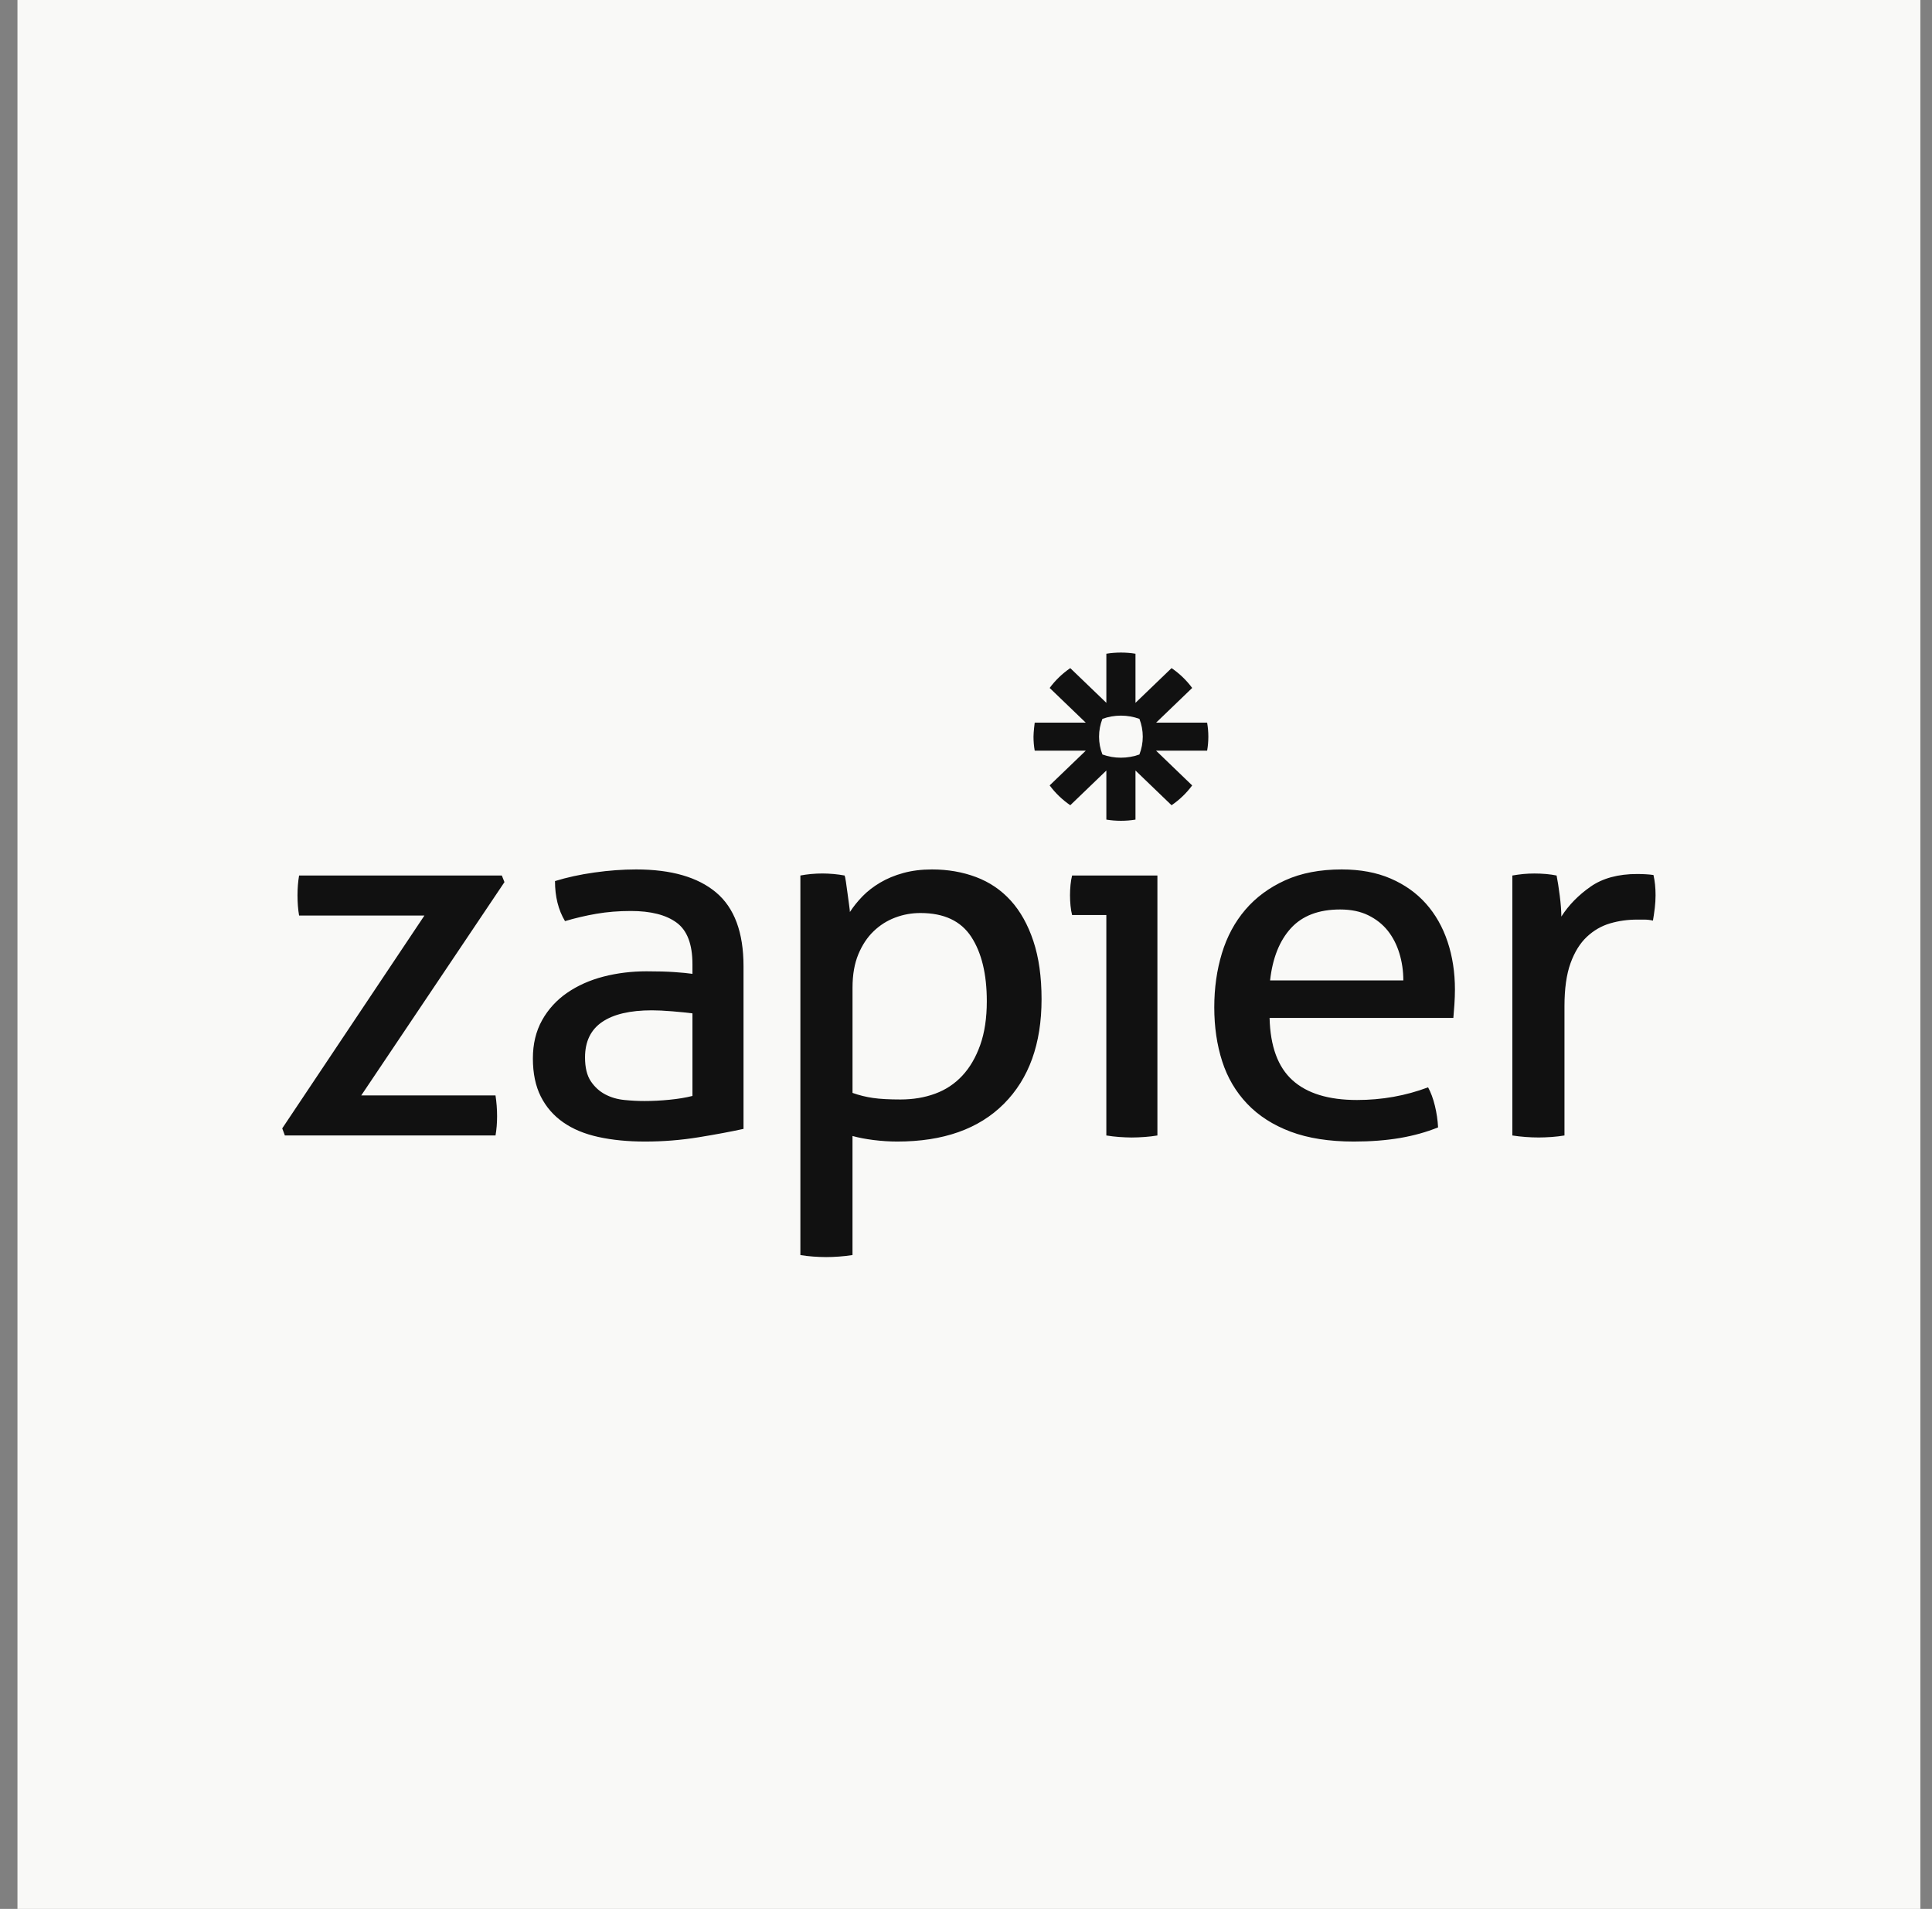 <svg width="83" height="82" viewBox="0 0 83 82" fill="none" xmlns="http://www.w3.org/2000/svg">
<rect x="0" y="0" width="83" height="82" fill="#808080" stroke="none"/>
<rect width="81.75" height="82" transform="translate(0.75)" fill="#F9F9F7"/>
<g clip-path="url(#clip0_12506_10552)">
<path d="M47.529 39.307H46.058C46.028 39.191 46.005 39.057 45.99 38.905C45.961 38.608 45.961 38.309 45.99 38.012C46.005 37.86 46.028 37.726 46.058 37.609H49.723V48.776C49.54 48.807 49.355 48.828 49.169 48.841C48.985 48.855 48.8 48.862 48.614 48.863C48.437 48.861 48.26 48.854 48.083 48.841C47.898 48.828 47.713 48.806 47.529 48.776V39.307V39.307L47.529 39.307ZM60.288 42.115C60.288 41.709 60.231 41.321 60.118 40.95C60.005 40.581 59.839 40.258 59.621 39.982C59.402 39.707 59.123 39.485 58.783 39.318C58.444 39.151 58.041 39.068 57.573 39.068C56.653 39.068 55.948 39.337 55.458 39.873C54.968 40.41 54.67 41.157 54.564 42.115H60.288H60.288ZM54.542 43.726C54.572 44.945 54.9 45.838 55.526 46.403C56.151 46.969 57.075 47.252 58.297 47.252C59.368 47.252 60.386 47.071 61.351 46.708C61.471 46.926 61.569 47.191 61.645 47.503C61.719 47.806 61.764 48.116 61.781 48.428C61.283 48.631 60.736 48.783 60.141 48.885C59.544 48.986 58.885 49.037 58.161 49.037C57.105 49.037 56.2 48.895 55.447 48.613C54.692 48.329 54.07 47.93 53.58 47.415C53.09 46.9 52.731 46.291 52.505 45.587C52.279 44.883 52.166 44.11 52.166 43.269C52.166 42.442 52.275 41.669 52.494 40.95C52.712 40.232 53.048 39.608 53.5 39.079C53.953 38.549 54.522 38.128 55.209 37.816C55.895 37.504 56.705 37.348 57.641 37.348C58.44 37.348 59.141 37.479 59.745 37.74C60.347 38.001 60.853 38.36 61.26 38.817C61.667 39.275 61.977 39.819 62.188 40.45C62.399 41.081 62.505 41.767 62.505 42.507C62.505 42.71 62.497 42.924 62.482 43.149C62.469 43.341 62.454 43.533 62.437 43.726H54.541L54.541 43.726L54.542 43.726ZM64.972 37.609C65.129 37.582 65.288 37.56 65.447 37.544C65.597 37.53 65.756 37.523 65.922 37.523C66.088 37.523 66.254 37.53 66.42 37.544C66.585 37.559 66.736 37.581 66.872 37.609C66.917 37.827 66.962 38.114 67.007 38.469C67.053 38.825 67.076 39.126 67.076 39.373C67.392 38.879 67.811 38.451 68.331 38.088C68.851 37.725 69.519 37.544 70.333 37.544C70.454 37.544 70.578 37.548 70.706 37.555C70.816 37.561 70.926 37.571 71.034 37.587C71.064 37.718 71.087 37.856 71.102 38.001C71.117 38.146 71.124 38.298 71.124 38.458C71.124 38.632 71.113 38.814 71.091 39.002C71.069 39.184 71.043 39.365 71.012 39.546C70.889 39.517 70.764 39.503 70.638 39.503H70.333C69.925 39.503 69.537 39.557 69.168 39.666C68.798 39.775 68.466 39.967 68.172 40.243C67.878 40.519 67.644 40.896 67.471 41.375C67.297 41.854 67.211 42.47 67.211 43.225V48.776C67.028 48.806 66.842 48.828 66.657 48.841C66.453 48.855 66.268 48.862 66.103 48.862C65.918 48.862 65.733 48.855 65.548 48.841C65.355 48.827 65.162 48.806 64.971 48.776V37.609L64.972 37.609ZM49.094 31.647C49.094 31.907 49.045 32.166 48.95 32.41C48.697 32.501 48.428 32.548 48.157 32.548H48.154C47.883 32.549 47.614 32.502 47.361 32.41C47.265 32.166 47.216 31.907 47.216 31.647V31.643C47.216 31.375 47.267 31.118 47.36 30.88C47.614 30.788 47.883 30.741 48.154 30.741H48.157C48.436 30.741 48.703 30.791 48.95 30.88C49.045 31.124 49.094 31.383 49.094 31.643V31.647H49.094L49.094 31.647ZM51.859 31.043H49.667L51.217 29.552C50.973 29.222 50.674 28.934 50.331 28.7L48.781 30.191V28.082C48.575 28.049 48.367 28.032 48.157 28.032H48.154C47.941 28.032 47.733 28.049 47.53 28.082V30.191L45.979 28.7C45.809 28.817 45.648 28.947 45.5 29.09L45.499 29.091C45.351 29.233 45.216 29.387 45.094 29.552L46.645 31.043H44.452C44.452 31.043 44.4 31.439 44.4 31.644V31.646C44.4 31.851 44.418 32.052 44.452 32.247H46.645L45.094 33.738C45.338 34.068 45.637 34.355 45.98 34.59L47.53 33.099V35.208C47.732 35.241 47.94 35.258 48.153 35.258H48.158C48.367 35.258 48.575 35.242 48.781 35.208V33.099L50.331 34.59C50.502 34.474 50.663 34.343 50.811 34.2H50.811C50.959 34.058 51.095 33.903 51.216 33.739L49.666 32.247H51.859C51.893 32.052 51.911 31.852 51.911 31.648V31.642C51.911 31.442 51.893 31.241 51.859 31.043L51.859 31.043ZM12.125 48.471L18.233 39.329H12.849C12.804 39.068 12.781 38.778 12.781 38.459C12.781 38.154 12.804 37.871 12.849 37.609H21.559L21.672 37.893L15.519 47.056H21.287C21.332 47.347 21.355 47.644 21.355 47.949C21.355 48.239 21.333 48.515 21.288 48.776H12.238L12.125 48.471V48.471ZM29.748 43.53C29.522 43.501 29.235 43.472 28.888 43.443C28.541 43.414 28.247 43.4 28.006 43.4C27.071 43.4 26.358 43.566 25.869 43.9C25.378 44.234 25.133 44.742 25.133 45.424C25.133 45.859 25.216 46.2 25.382 46.447C25.548 46.694 25.755 46.882 26.004 47.013C26.253 47.144 26.528 47.223 26.83 47.252C27.131 47.282 27.418 47.296 27.689 47.296C28.036 47.296 28.394 47.278 28.764 47.241C29.133 47.205 29.461 47.151 29.748 47.078V43.53H29.748ZM29.748 41.419C29.748 40.562 29.522 39.967 29.069 39.634C28.617 39.3 27.961 39.133 27.101 39.133C26.573 39.133 26.079 39.173 25.619 39.253C25.164 39.331 24.715 39.437 24.273 39.568C23.986 39.089 23.843 38.516 23.843 37.848C24.356 37.689 24.921 37.566 25.54 37.479C26.158 37.392 26.754 37.348 27.327 37.348C28.835 37.348 29.981 37.678 30.766 38.339C31.55 38.999 31.942 40.055 31.942 41.506V48.493C31.414 48.609 30.773 48.729 30.019 48.852C29.257 48.976 28.485 49.038 27.712 49.037C26.973 49.037 26.305 48.972 25.71 48.841C25.114 48.711 24.608 48.501 24.194 48.21C23.779 47.92 23.459 47.55 23.232 47.1C23.006 46.65 22.893 46.106 22.893 45.468C22.893 44.844 23.025 44.296 23.289 43.824C23.548 43.358 23.916 42.956 24.363 42.649C24.816 42.337 25.336 42.105 25.924 41.952C26.513 41.8 27.131 41.724 27.779 41.724C28.262 41.724 28.658 41.735 28.967 41.757C29.276 41.778 29.536 41.803 29.748 41.833V41.419L29.748 41.419ZM36.625 46.947C36.91 47.049 37.206 47.122 37.507 47.165C37.809 47.209 38.201 47.23 38.684 47.23C39.227 47.23 39.724 47.147 40.176 46.98C40.629 46.814 41.017 46.556 41.342 46.207C41.666 45.859 41.922 45.421 42.111 44.89C42.299 44.361 42.394 43.734 42.394 43.008C42.394 41.847 42.171 40.925 41.726 40.243C41.281 39.561 40.553 39.22 39.543 39.22C39.166 39.22 38.804 39.285 38.458 39.416C38.11 39.547 37.801 39.743 37.53 40.004C37.258 40.265 37.04 40.596 36.874 40.994C36.708 41.394 36.625 41.869 36.625 42.42V46.947V46.947L36.625 46.947ZM34.385 37.609C34.539 37.58 34.693 37.558 34.849 37.544C35.011 37.529 35.173 37.522 35.336 37.522C35.486 37.522 35.644 37.53 35.81 37.544C35.976 37.559 36.134 37.581 36.285 37.609C36.3 37.639 36.319 37.729 36.342 37.882C36.364 38.034 36.387 38.197 36.41 38.371C36.432 38.545 36.455 38.713 36.478 38.872C36.5 39.032 36.512 39.133 36.512 39.177C36.662 38.945 36.843 38.72 37.054 38.502C37.266 38.284 37.519 38.088 37.813 37.914C38.107 37.74 38.438 37.602 38.808 37.501C39.177 37.399 39.588 37.348 40.041 37.348C40.719 37.348 41.349 37.457 41.93 37.675C42.51 37.893 43.008 38.23 43.423 38.687C43.837 39.144 44.161 39.724 44.395 40.428C44.629 41.133 44.746 41.963 44.746 42.921C44.746 44.836 44.207 46.335 43.128 47.416C42.05 48.497 40.523 49.037 38.547 49.037C38.215 49.037 37.876 49.015 37.529 48.972C37.182 48.928 36.881 48.87 36.624 48.798V53.913C36.433 53.943 36.241 53.965 36.048 53.978C35.844 53.993 35.659 54 35.493 54C35.308 53.999 35.123 53.992 34.939 53.978C34.753 53.966 34.568 53.944 34.385 53.913V37.609L34.385 37.609Z" fill="#111111"/>
</g>
<defs>
<clipPath id="clip0_12506_10552">
<rect width="59" height="26" fill="white" transform="translate(12.125 28)"/>
</clipPath>
</defs>
</svg>
